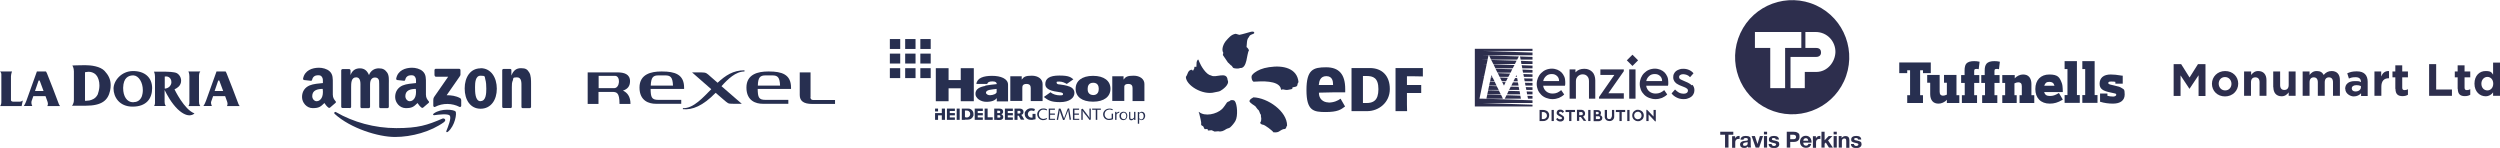 <?xml version="1.0" encoding="UTF-8"?>
<svg id="Layer_2" data-name="Layer 2" xmlns="http://www.w3.org/2000/svg" version="1.1" viewBox="0 0 1664.6 98.5">
  <defs>
    <style>
      .cls-1 {
        fill: #2d2e4d;
      }

      .cls-1, .cls-2, .cls-3 {
        stroke-width: 0px;
      }

      .cls-2 {
        fill: #272f50;
      }

      .cls-3 {
        fill: #272e4f;
      }
    </style>
  </defs>
  <g>
    <path class="cls-2" d="M295.8,81.2c-8.9,6.5-21.7,10-32.8,10s-29.5-5.7-40.1-15.3c-.8-.7,0-1.8.9-1.2,11.4,6.6,25.5,10.6,40.1,10.6s20.6-2,30.6-6.3c1.5-.6,2.8,1,1.3,2.1"/>
    <path class="cls-2" d="M299.5,77c-1.1-1.5-7.5-.7-10.4-.3-.9.1-1-.7-.2-1.2,5.1-3.6,13.4-2.5,14.4-1.3,1,1.2-.3,9.5-5,13.5-.7.6-1.4.3-1.1-.5,1.1-2.7,3.5-8.7,2.3-10.1"/>
    <path class="cls-2" d="M289.3,50.2v-3.5c0-.5.4-.9.9-.9h15.5c.5,0,.9.4.9.9v3c0,.5-.4,1.1-1.2,2.2l-8,11.5c3,0,6.1.4,8.9,1.9.6.3.8.9.8,1.4v3.7c0,.5-.6,1.1-1.1.8-4.8-2.5-11.1-2.8-16.4,0-.5.3-1.1-.3-1.1-.8v-3.5c0-.6,0-1.5.6-2.4l9.3-13.4h-8.1c-.5,0-.9-.4-.9-.9"/>
    <path class="cls-2" d="M232.7,71.9h-4.7c-.4,0-.8-.4-.8-.8v-24.2c0-.5.4-.9.9-.9h4.4c.5,0,.8.4.9.8v3.2h0c1.1-3.1,3.3-4.5,6.2-4.5s4.8,1.4,6.1,4.5c1.1-3.1,3.8-4.5,6.5-4.5s4.1.8,5.5,2.7c1.5,2,1.2,5,1.2,7.6v15.3c0,.5-.4.9-.9.9h-4.7c-.5,0-.8-.4-.8-.9v-12.9c0-1,0-3.6-.1-4.5-.4-1.6-1.4-2.1-2.8-2.1s-2.3.8-2.8,2c-.5,1.2-.4,3.3-.4,4.6v12.9c0,.5-.4.9-.9.9h-4.7c-.5,0-.8-.4-.8-.9v-12.9c0-2.7.4-6.7-2.9-6.7s-3.3,3.9-3.3,6.7v12.9c0,.5-.4.9-.9.9"/>
    <path class="cls-2" d="M320,67.4c-3.7,0-3.7-6.3-3.7-9.3s.2-7.7,3.7-7.7,2.6.7,3.1,2.3c.6,1.9.7,4.4.7,6.4,0,3.1-.2,8.2-3.8,8.2M320,45.5c-6.8,0-10.6,5.9-10.6,13.4s3.7,13.5,10.6,13.5,10.8-5.9,10.8-13.3-3.8-13.7-10.8-13.7"/>
    <path class="cls-2" d="M339.9,71.9h-4.7c-.5,0-.8-.4-.8-.9v-24.3c0-.4.4-.8.9-.8h4.4c.4,0,.8.3.8.7v3.7h0c1.3-3.3,3.2-4.9,6.4-4.9s4.2.8,5.5,2.9c1.2,1.9,1.2,5.2,1.2,7.6v15.3c0,.4-.4.8-.9.8h-4.7c-.4,0-.8-.3-.8-.8v-13.2c0-2.7.3-6.5-3-6.5s-2.2.8-2.7,1.9c-.7,1.5-.7,3-.7,4.6v13.1c0,.5-.4.9-.9.9"/>
    <path class="cls-2" d="M277,60.3c0,1.8,0,3.4-.9,5-.8,1.3-1.9,2.1-3.3,2.1s-2.9-1.4-2.9-3.4c0-4,3.6-4.8,7-4.8v1ZM285.4,67.4c-.9-1.2-1.8-2.2-1.8-4.4v-7.4c0-3.1.2-6-2.1-8.1-1.8-1.7-4.8-2.4-7.1-2.4-4.5,0-9.5,1.7-10.6,7.2-.1.6.3.9.7,1l4.6.5c.4,0,.7-.4.8-.9.4-1.9,2-2.8,3.8-2.8s2.1.4,2.7,1.2c.7,1,.6,2.3.6,3.4v.6c-2.7.3-6.3.5-8.9,1.6-3,1.3-5,3.9-5,7.7s3.1,7.4,7.1,7.4,5.2-.8,7.8-3.4c.9,1.2,1.1,1.8,2.7,3.1.4.2.8.2,1.1-.1h0c.9-.8,2.7-2.3,3.6-3.1.4-.3.3-.8,0-1.3"/>
    <path class="cls-2" d="M215,60.3c0,1.8,0,3.4-.9,5-.8,1.3-1.9,2.1-3.3,2.1s-2.9-1.4-2.9-3.4c0-4,3.6-4.8,7-4.8v1ZM223.4,67.4c-.9-1.2-1.8-2.2-1.8-4.4v-7.4c0-3.1.2-6-2.1-8.1-1.8-1.7-4.8-2.4-7.1-2.4-4.5,0-9.5,1.7-10.6,7.2-.1.6.3.9.7,1l4.6.5c.4,0,.7-.4.8-.9.4-1.9,2-2.8,3.8-2.8s2.1.4,2.7,1.2c.7,1,.6,2.3.6,3.4v.6c-2.7.3-6.3.5-8.9,1.6-3,1.3-5,3.9-5,7.7s3.1,7.4,7.1,7.4,5.2-.8,7.8-3.4c.9,1.2,1.1,1.8,2.7,3.1.4.2.8.2,1.1-.1h0c.9-.8,2.7-2.3,3.6-3.1.4-.3.3-.8,0-1.3"/>
  </g>
  <path class="cls-3" d="M0,47.5s.9.8.9,1.9v18.7c0,1.6-.8,2.5-.8,2.5h14.3s.8-3.7.8-3.7c0,0-1,.8-2,.8h-4.4c-1.3,0-1.5-.9-1.5-.9,0,0,0-7.5,0-12.3s0-3.2,0-3.7c.1-1.8.7-3.2.7-3.2H0ZM25.8,53.6h.6s1.3,3.5,2.6,7h-5.7l2.4-7ZM24.6,47.5s-6,16.8-7,19.5c-1,2.7-1.8,3.6-1.8,3.6h5.7s-.6-1.1-.6-2.3c0-.3,0-.6.1-.9l1.2-3.4h8.1c.6,1.6,1.1,3,1.3,3.6.2.6.3,1.1.3,1.5,0,1-.4,1.5-.4,1.5h8.5s-.7-.8-1-1.8c-.3-1-7.2-18.9-7.7-19.9-.5-1.1-.7-1.3-.7-1.3h-5.9ZM109.6,51c2.7-.6,4.5,1.3,4.5,3.5,0,.3,0,.5,0,.8-.7,3.4-4,3.7-4.4,3.7v-8ZM103.2,50.8v17.8c0,1.1-.6,2-.6,2h7.9s-.9-.7-.9-2.8v-7.9c1.5,3.1,4.5,8.7,8.7,12.8,7.5,7.1,11.2,2.8,11.2,2.8-6.8-2.4-13.3-16-13.3-16,2.3-1.1,3.8-2.4,4.3-4.7,0-.4.1-.8.1-1.1,0-2.3-1.4-4.3-3.1-5.1-1.6-.7-6-.9-7.8-.9h-7.2s.7,1.2.7,3.3M125.4,47.5s.7,1.2.7,3.3v17.8c0,1.1-.6,2-.6,2h7.9s-.9-.7-.9-2.8v-17.4c0-2.1.9-2.8.9-2.8h-8ZM145.4,53.6h.6s1.3,3.5,2.6,7h-5.7l2.4-7ZM144.2,47.5s-6,16.8-7,19.5c-1,2.7-1.8,3.6-1.8,3.6h5.7s-.6-1.1-.6-2.2c0-.3,0-.7.2-1l1.2-3.4h8c.6,1.6,1.1,3,1.3,3.6.2.6.3,1.1.3,1.5,0,1-.4,1.5-.4,1.5h8.5s-.7-.8-1-1.8c-.3-1-7.2-18.9-7.7-19.9-.4-1.1-.7-1.3-.7-1.3h-5.9ZM88.7,68.1c-4.3,0-6.7-4.1-6.7-9.4,0-.1,0-.2,0-.4.2-6.5,3.5-8,6.4-8.1h.2c0,0,.2,0,.3,0,3.5.2,6.2,4.7,6.2,9.8,0,1.7-.3,3-.6,4-.6,1.6-1.5,2.6-2.5,3.2-1.1.7-2.3.8-3,.8h0M75.6,59c0,5.4,3.7,12,12.7,12s13-5.2,13-12.3-4.9-11.4-12.7-11.4-13,6.5-13,11.7M56.6,67.1v-19c.2,0,.4,0,.6-.1.6-.1,1.1-.2,1.6-.2h.2c2.6,0,4.7,1.4,5.6,2.9.8,1.3,1.6,3.3,1.6,6.1,0,1.5-.2,3.3-.9,5.3,0,.1,0,.2-.1.4-.1.4-.3.7-.5,1-1.3,2.2-3.4,3-5.2,3.4-.8.1-1.5.2-2,.2s-.9,0-.9,0M48.2,43.7s1,1.4,1,3.8v19c0,2.8-1.3,3.9-1.3,3.9,0,0,7.8,0,9,0,11.1,0,15-3.7,16.4-10,.3-1.4.4-2.6.4-3.7,0-4.1-1.7-6.9-4-9.4-2.9-3.2-9.2-3.9-13-3.9s-8.4.2-8.4.2"/>
  <g>
    <rect class="cls-2" x="602.7" y="26" width="6.9" height="6.6"/>
    <rect class="cls-2" x="602.7" y="45.4" width="6.9" height="6.6"/>
    <g>
      <path class="cls-2" d="M716.2,59.1c0-5.2,4.2-8.6,11.6-8.6s11.6,3.4,11.6,8.6-4.2,8.6-11.6,8.6-11.6-3.3-11.6-8.6M727.9,63.3c3,0,3.7-2.3,3.7-4.1s-.6-4.1-3.7-4.1-3.7,2.3-3.7,4.1c-.1,1.7.6,4,3.7,4.1"/>
      <path class="cls-2" d="M683.5,55.9c2.1,0,2.8,1.1,2.8,2.7v8.7h7.9v-11.4c0-3.2-2.9-5.5-7.2-5.5s-5.3.8-6.7,2.6v-2.2h-7.6v16.4h8v-8.7c-.1-1.6.7-2.6,2.7-2.6"/>
      <path class="cls-2" d="M751.3,55.9c2.1,0,2.8,1.1,2.8,2.7v8.7h7.9v-11.4c0-3.2-2.9-5.5-7.2-5.5s-5.3.8-6.7,2.6v-2.2h-7.5v16.4h8v-8.7c-.2-1.6.5-2.6,2.6-2.6"/>
      <path class="cls-2" d="M705.5,56.2c1.6.2,4.4.6,6.8,1.5,2,.8,3.1,2.3,3.1,4.2,0,3.2-3.2,6.1-9.6,6.1s-8-1.4-10.8-3.4l4.5-3.2c1.4,1.4,4.1,2.1,6.2,2.1s2.1-.3,2.1-1-1.3-1-2.1-1.1c-5.2-.7-9.7-1.7-9.7-5.4s2.8-5.7,9.3-5.7,7.6,1.1,9.4,2.5l-4.4,3.1c-1.3-.8-3-1.6-5.1-1.6s-1.7.3-1.6.9c0,.8,1.2,1,1.8,1"/>
    </g>
    <polygon class="cls-2" points="623.1 45.4 631.6 45.4 631.6 53.3 639.7 53.3 639.7 45.4 648.4 45.4 648.4 67.4 639.7 67.4 639.7 58.8 631.6 58.8 631.6 67.4 623.1 67.4 623.1 45.4"/>
    <path class="cls-2" d="M656,57c1.5-.3,5.7-.8,7.7-1-.1-1.1-.7-1.8-2.9-1.8s-3.1.5-3.5,1.7h-7.2c.5-4.1,4.9-5.4,10.5-5.4s10.6,1.8,10.6,5.9v11.1h-7.5v-2.2c-1.1,1.5-3.2,2.5-7,2.5s-7.2-2.5-7.2-5.2c-.1-3.3,2.7-4.7,6.6-5.4M663.6,59.2c-1.5.2-3.2.3-4.5.6-1.5.3-2.6.9-2.6,1.9s1.4,1.7,2.6,1.7c2.1,0,4.5-1,4.5-2.1v-2.1Z"/>
    <rect class="cls-2" x="612.8" y="26" width="6.9" height="6.6"/>
    <rect class="cls-2" x="612.8" y="35.7" width="6.9" height="6.6"/>
    <rect class="cls-2" x="612.8" y="45.4" width="6.9" height="6.6"/>
    <rect class="cls-2" x="602.7" y="35.7" width="6.9" height="6.6"/>
    <rect class="cls-2" x="592.5" y="26" width="6.9" height="6.6"/>
    <rect class="cls-2" x="592.5" y="35.7" width="6.9" height="6.6"/>
    <rect class="cls-2" x="592.5" y="45.4" width="6.9" height="6.6"/>
    <path class="cls-2" d="M697.2,72.9c-.2,0-.3-.2-.5-.3-.8-.4-1.7-.4-2-.4-1.8,0-2.7.9-3.2,1.5-.6.7-.9,1.6-.9,2.4s.4,2.1,1.3,2.9c1,.9,2.1,1,2.6,1,1.3,0,2.2-.5,2.7-.8l-.3-.6c-.7.3-1.4.6-2.2.6-1.3,0-2.1-.8-2.4-1.2-.6-.8-.6-1.7-.6-1.9s.1-1.7,1.1-2.4c.8-.7,1.6-.7,2-.7.8,0,1.3.2,1.6.3.2,0,.3.2.5.3l.3-.7Z"/>
    <polygon class="cls-2" points="698.3 72.3 698.3 79.8 702.5 79.8 702.5 79.1 699.2 79.1 699.2 76.4 702.4 76.4 702.4 75.6 699.2 75.6 699.2 73.1 702.4 73.1 702.4 72.3 698.3 72.3"/>
    <path class="cls-2" d="M705,72.3l-1.4,7.4.9.2c.1-.8.2-1.5.4-2.2.1-.7.3-1.4.4-2.1.1-.8.2-1.6.3-2.2.1.4.2.8.3,1.1.1.2.2.5.2.7.3.7.5,1.3.7,1.9.4,1,.7,1.9,1,2.8h.9c.5-1.3,1-2.5,1.5-3.8.1-.3.2-.5.3-.8.1-.3.2-.6.4-.9.1-.4.3-.8.4-1.2,0,.8.1,1.3.3,2.7.2,1.3.4,2.6.6,3.9l.9-.2-1.2-7.4h-.9c-.3.7-.6,1.4-.8,2-.2.5-.4,1.1-.6,1.7-.2.5-.4,1-.6,1.6-.2.5-.3.9-.5,1.4-.1-.3-.2-.6-.3-.9-.1-.4-.3-.9-.5-1.3l-.5-1.6c-.3-1-.7-1.9-1.1-2.8h-1.1Z"/>
    <polygon class="cls-2" points="714.4 72.3 714.4 79.8 718.6 79.8 718.6 79.1 715.4 79.1 715.4 76.4 718.4 76.4 718.4 75.6 715.4 75.6 715.4 73.1 718.5 73.1 718.5 72.3 714.4 72.3"/>
    <path class="cls-2" d="M720,72.6v7.2h.9v-5.3c0-.3,0-.6-.1-.9.3.5.3.6.9,1.4.5.7,1,1.4,1.6,2,.7,1,1.5,1.9,2.2,2.9l.8-.3v-7.3h-.9v4.8c0,.7,0,.9.1,1.6-.1-.2-.2-.5-.4-.7-.2-.3-.4-.7-.7-1-.5-.7-1-1.4-1.5-2-.7-.9-1.3-1.7-2-2.6l-.9.3Z"/>
    <polygon class="cls-2" points="727.2 72.3 727.2 73.1 729.6 73.1 729.6 79.8 730.6 79.8 730.6 73.1 733 73.1 733 72.3 727.2 72.3"/>
    <g>
      <path class="cls-2" d="M741,72.8c-.4-.2-1.1-.5-2.2-.5s-2.2.3-3.1,1.1c-1.1,1-1.2,2.2-1.2,2.7s.1,2.2,1.7,3.2c.9.6,1.9.6,2.3.6.9,0,1.7-.2,2-.3.2,0,.4-.2.6-.3v-3.6h-.9v3.1c-.3,0-.8.3-1.6.3s-1.1,0-1.3-.2c-.5-.2-.8-.4-.9-.6-.9-.8-.9-1.8-.9-2.2,0-1.3.7-2.4,1.9-2.9.6-.2,1.1-.3,1.3-.3.8,0,1.2.2,1.9.5l.4-.6Z"/>
      <path class="cls-2" d="M742.5,74.5v5.3h.9v-3.5c.1-.2.3-.6.8-.9.4-.3.7-.3.9-.2l.3-.8c-.2,0-.3,0-.4,0-.5,0-.9.3-1.2.6-.2.2-.3.4-.4.6v-1.1h-.9Z"/>
      <path class="cls-2" d="M746.4,77.2c0-1.2.5-1.7.9-1.9.4-.3.7-.3.9-.3.4,0,.7,0,.8.2.6.4.9,1.2.9,1.8v.6c-.1,1-.7,1.5-1.1,1.7-.3,0-.5,0-.6,0-.2,0-.6,0-1-.3-.4-.3-.8-.9-.8-1.8M745.4,77.2c0,1.2.5,1.8.8,2.1.6.6,1.4.7,1.7.7s1.3,0,2-.9c.6-.8.7-1.7.7-2,0-.5-.1-1.9-1.5-2.5-.5-.2-.9-.2-1.1-.2-.6,0-1.1.2-1.3.4-1.3.6-1.3,1.9-1.3,2.4"/>
      <path class="cls-2" d="M751.8,74.5v4c0,.5,0,.6.1.8.2.5.8.8,1.4.8s1.3-.5,1.5-.7c.1,0,.3-.3.4-.4v.9h.8v-5.4h-.9v3.8c-.5.5-.8.8-1.1.9-.2,0-.4,0-.5,0-.2,0-.4,0-.5,0-.4-.2-.4-.6-.4-1v-3.7h-.8Z"/>
      <path class="cls-2" d="M758.4,76c.3-.4.5-.7,1-.9.2,0,.5,0,.5,0,.3,0,.6,0,.7.2.1,0,.3,0,.4.4.5.6.5,1.4.5,1.6,0,.8-.3,1.4-.5,1.6-.4.6-.9.6-1.2.6-.5,0-.8-.2-1.1-.6-.1,0-.2-.2-.2-.3v-2.4ZM757.6,74.5v7.9h.9v-3.1c.2.2.7.7,1.5.7,1.2,0,2-.8,2.3-1.8.2-.5.2-.9.2-1.1,0-1.1-.5-1.7-.7-2-.4-.4-1-.7-1.5-.7-.8,0-1.2.4-1.4.6-.1,0-.2.3-.3.4v-.8h-1Z"/>
      <path class="cls-2" d="M677.5,75.5v-1.7h.9c.2,0,.3,0,.5,0,.6.2.6.7.6.9,0,.3-.1.5-.2.6-.3.3-.5.3-.9.3h-.9ZM682.1,79.8l-1.4-2.4c-.2-.3-.4-.7-.8-.9q-.1,0-.2,0c.1,0,.2,0,.3,0,.2,0,.4-.2.5-.2.2,0,.4-.3.6-.5.3-.4.4-.9.4-1.3,0-.6-.2-1-.3-1.2-.6-.9-1.7-1-2.7-1h-3v7.5h2v-2.8h.3c.2,0,.3,0,.4,0,.2,0,.3.3.5.7l1,2h2.4Z"/>
      <path class="cls-2" d="M687.5,78.2v-2.4h2v3.6c-.4,0-.7.2-1,.2s-.5,0-1,.2c-.3,0-.6,0-1,0-1,0-2-.2-2.8-.9-.5-.4-1.4-1.3-1.4-2.9s.1-1.4.8-2.3c.1-.2.5-.6,1.1-1,.5-.3,1.2-.6,2.4-.6s2,.3,2.5.5l-.5,1.4c-.2,0-.3,0-.5-.2-.4,0-.8-.2-1.2-.2s-.6,0-1.1.2c-1.3.6-1.4,1.8-1.4,2.2s0,.5.2.9c.4,1,1.3,1.3,1.9,1.4h.2c.3,0,.6,0,.8,0"/>
    </g>
    <polygon class="cls-2" points="674.4 75.3 671 75.3 671 73.9 674.4 73.9 674.4 72.3 669.1 72.3 669.1 79.8 674.4 79.8 674.4 78.2 671 78.2 671 76.8 674.4 76.8 674.4 75.3"/>
    <polygon class="cls-2" points="654.4 75.3 651 75.3 651 73.9 654.4 73.9 654.4 72.3 649 72.3 649 79.8 654.4 79.8 654.4 78.2 651 78.2 651 76.8 654.4 76.8 654.4 75.3"/>
    <polygon class="cls-2" points="657.6 72.3 655.6 72.3 655.6 79.8 661 79.8 661 78.1 657.6 78.1 657.6 72.3"/>
    <g>
      <path class="cls-2" d="M643.4,78.3c.7,0,1.4-.2,2-.8.2-.3.6-.7.6-1.6s-.2-1.1-.4-1.3c-.5-.8-1.3-1-2.2-1h-.9v4.5h.9ZM642.4,79.8h-2v-7.5h4.2c.4,0,1.3,0,2.2.7.5.4,1.4,1.3,1.4,2.9s0,.8-.2,1.4c-.4,1.1-1.3,1.9-2.4,2.2-.4,0-.8.2-1.7.2h-1.4Z"/>
      <path class="cls-2" d="M664,75.3h1c.5,0,.7,0,.9-.3.1,0,.1-.2.1-.5s0-.4-.2-.5c-.2-.3-.6-.3-.9-.3h-.9v1.6ZM665,78.3c.3,0,.4,0,.6,0,.2,0,.5-.2.5-.7s0-.3-.1-.5c-.2-.4-.6-.4-1-.4h-.9v1.6h.9ZM664,79.8h-2v-7.5h3.2c1.1,0,1.7.2,2.1.5.3.2.6.7.6,1.5v.4c0,.2-.2.8-.7,1.1-.2,0-.3.2-.5.3.2,0,.6.2.9.6.3.3.4.8.4,1.2,0,1.1-.6,1.5-1,1.7-.5.3-1,.3-2.1.3h-.9Z"/>
    </g>
    <polygon class="cls-2" points="635.8 75.3 632.4 75.3 632.4 73.9 635.8 73.9 635.8 72.3 630.5 72.3 630.5 79.8 635.8 79.8 635.8 78.2 632.4 78.2 632.4 76.8 635.8 76.8 635.8 75.3"/>
    <rect class="cls-2" x="637" y="72.3" width="2" height="7.5"/>
    <rect class="cls-2" x="622.6" y="72.3" width="2" height="1.9"/>
    <polygon class="cls-2" points="629.2 72.3 627.1 72.3 627.1 75.3 622.6 75.3 622.6 79.8 624.6 79.8 624.6 76.8 627.1 76.8 627.1 79.8 629.2 79.8 629.2 72.3"/>
  </g>
  <g>
    <path class="cls-1" d="M1177.3,72.6c19.1,8.8,41.7.5,50.5-18.5,8.8-19.1.5-41.7-18.5-50.5-19.1-8.8-41.7-.5-50.5,18.5-8.8,19.1-.5,41.7,18.5,50.5M1201.7,47.9v10.8h-9.5v-20.8h17.1c2,0,3.3-1.2,3.2-3,0-2.7-2.1-3-3.6-3h-6.8v-10.6h6.8c7.8,0,13.3,6.3,13.2,13.4-.2,6.6-5.3,13.2-12.8,13.2h-7.6ZM1178.7,31.9h-10.2v-10.6h30.9v10.6h-10.8v26.8h-9.9v-26.8Z"/>
    <polygon class="cls-1" points="1154.1 87.7 1145.4 87.7 1145.4 89.7 1148.6 89.7 1148.6 98.3 1150.9 98.3 1150.9 89.7 1154.1 89.7 1154.1 87.7"/>
    <g>
      <path class="cls-1" d="M1158.3,90.5c-.2,0-.4,0-.5,0-1.1,0-1.9.5-2.5,1.6v-1.4h-2v7.7h2.1v-3.2c0-.9,0-1.3.3-1.7.3-.6,1-1,1.8-1s.4,0,.8,0v-1.9Z"/>
      <path class="cls-1" d="M1166,98.3c-.2-.5-.3-1-.3-2.1v-3.1c0-1.1-.1-1.5-.6-1.9-.6-.5-1.5-.7-2.7-.7-2.2,0-3.4.9-3.5,2.5h2c.1-.8.5-1.1,1.5-1.1s1.4.3,1.4,1-.2.7-1.9.9c-1.1.1-1.5.2-1.9.4-.9.4-1.4,1-1.4,2,0,1.4,1,2.3,2.6,2.3s1.9-.3,2.6-1c0,.3,0,.4.1.7h2.1ZM1163.7,95.4c0,1-.7,1.7-1.9,1.7s-1.2-.4-1.2-1,.4-1,1.5-1.2c1-.1,1.1-.2,1.5-.4v.9Z"/>
    </g>
    <polygon class="cls-1" points="1173.9 90.6 1171.8 90.6 1170.2 95.9 1168.5 90.6 1166.3 90.6 1169 98.3 1171.3 98.3 1173.9 90.6"/>
    <path class="cls-1" d="M1176.6,87.7h-2.1v1.8h2.1v-1.8ZM1176.6,90.6h-2.1v7.7h2.1v-7.7Z"/>
    <g>
      <path class="cls-1" d="M1184.5,92.9c-.1-1.6-1.2-2.4-3.3-2.4s-3.4.8-3.4,2.3.3,1.3.9,1.7c.5.3.8.4,2.2.7,1.4.3,1.7.5,1.7,1s-.6,1-1.4,1-1.5-.4-1.6-1.3h-2c.1,1.8,1.3,2.7,3.6,2.7s3.5-1,3.5-2.6-.8-1.9-3-2.4c-1.7-.3-1.9-.4-1.9-1s.4-.7,1.2-.7,1.3.3,1.4,1h2Z"/>
      <path class="cls-1" d="M1189.7,87.7v10.6h2.3v-3.8h2.4c2.4,0,3.8-1.2,3.8-3.4s-.5-2.2-1.4-2.8c-.7-.4-1.4-.6-2.8-.6h-4.2ZM1192,89.7h1.9c1.3,0,2,.5,2,1.5s-.6,1.5-1.8,1.5h-2.1v-3Z"/>
      <path class="cls-1" d="M1204.1,95.9c-.3.8-.8,1.1-1.6,1.1-1.1,0-1.8-.7-1.8-2h5.5v-.3c0-2.6-1.5-4.3-3.8-4.3s-3.9,1.7-3.9,4,1.6,4,3.9,4,3.2-1,3.6-2.6h-2ZM1200.7,93.7c.1-1.1.8-1.7,1.7-1.7s1.5.6,1.6,1.7h-3.4Z"/>
      <path class="cls-1" d="M1212.1,90.5c-.2,0-.4,0-.5,0-1.1,0-1.9.5-2.5,1.6v-1.4h-2v7.7h2.1v-3.2c0-.9,0-1.3.3-1.7.3-.6,1-1,1.8-1s.4,0,.8,0v-1.9Z"/>
    </g>
    <polygon class="cls-1" points="1220.1 90.6 1217.6 90.6 1214.9 93.4 1214.9 87.7 1212.8 87.7 1212.8 98.3 1214.9 98.3 1214.9 95.7 1215.7 94.9 1217.8 98.3 1220.4 98.3 1217.2 93.5 1220.1 90.6"/>
    <path class="cls-1" d="M1223,87.7h-2.1v1.8h2.1v-1.8ZM1223,90.6h-2.1v7.7h2.1v-7.7Z"/>
    <g>
      <path class="cls-1" d="M1226.3,90.6h-2v7.7h2.1v-4c0-.7,0-1,.2-1.3.3-.5.8-.8,1.4-.8,1,0,1.3.4,1.3,1.8v4.4h2.1v-4.8c0-1-.1-1.5-.4-2-.4-.7-1.2-1-2.2-1s-1.9.4-2.6,1.3v-1.1Z"/>
      <path class="cls-1" d="M1239.3,92.9c-.1-1.6-1.2-2.4-3.3-2.4s-3.4.8-3.4,2.3.3,1.3.9,1.7c.5.3.8.4,2.2.7,1.4.3,1.7.5,1.7,1s-.6,1-1.4,1-1.5-.4-1.6-1.3h-2c.1,1.8,1.3,2.7,3.6,2.7s3.5-1,3.5-2.6-.8-1.9-3-2.4c-1.7-.3-1.9-.4-1.9-1s.4-.7,1.2-.7,1.3.3,1.4,1h2Z"/>
    </g>
  </g>
  <g>
    <polygon class="cls-1" points="1042.4 73.2 1042.4 74.6 1044.8 74.6 1044.8 80.6 1046.3 80.6 1046.3 74.6 1048.7 74.6 1048.7 73.2 1042.4 73.2"/>
    <g>
      <path class="cls-1" d="M1058,65.7h4.2v-12.2c0-1.1-.2-2.2-.5-3.1-.3-1-.8-1.8-1.4-2.4-.6-.7-1.4-1.2-2.3-1.6-.9-.4-1.9-.6-3.1-.6s-2.4.2-3.4.6c-1,.4-1.8,1-2.5,1.8v-2h-3.9v19.5h4.2v-11.6c0-1.4.4-2.4,1.3-3.3.8-.8,1.9-1.3,3.2-1.3s2.3.4,3.1,1.3,1.1,1.9,1.1,3.3v11.6Z"/>
      <path class="cls-1" d="M1053.6,76.4c-.2.2-.5.3-.8.3h-1.3v-2.1h1.3c.4,0,.6,0,.8.3.2.2.3.4.3.8s0,.6-.3.8M1055.1,76.9c.2-.4.3-.8.3-1.3s0-.7-.2-1c-.1-.3-.3-.5-.5-.8-.2-.2-.5-.4-.8-.5-.3-.1-.7-.2-1.1-.2h-2.8v7.4h1.5v-2.6h1.1l1.9,2.6h1.7l-2.1-2.9c.4-.2.7-.5,1-.8"/>
      <path class="cls-1" d="M1029.8,77.9c-.1.3-.3.5-.5.7-.2.2-.5.4-.8.5-.3.1-.6.2-1,.2h-.9v-4.7h.9c.4,0,.7,0,1,.2.3.1.6.3.8.5.2.2.4.4.5.7.1.3.2.6.2,1s0,.7-.2,1M1030.4,74.2c-.4-.3-.8-.6-1.3-.7-.5-.2-1-.3-1.6-.3h-2.4v7.4h2.4c.6,0,1.1,0,1.6-.3.5-.2.9-.4,1.3-.8.4-.3.6-.7.8-1.2.2-.5.3-1,.3-1.5s0-1.1-.3-1.5c-.2-.5-.5-.8-.8-1.2"/>
    </g>
    <polygon class="cls-1" points="1081.2 62.1 1070.9 62.1 1081.2 47.4 1081.2 46.2 1065.6 46.2 1065.6 49.9 1074.9 49.9 1064.7 64.6 1064.7 65.7 1081.2 65.7 1081.2 62.1"/>
    <rect class="cls-1" x="1033.1" y="73.2" width="1.5" height="7.4"/>
    <g>
      <path class="cls-1" d="M1027.5,54.1c.3-1.5,1-2.6,2-3.5,1-.9,2.2-1.3,3.7-1.3s2.5.4,3.4,1.2c1,.8,1.5,2,1.5,3.5h-10.6ZM1039.8,48.3c-.8-.8-1.7-1.4-2.9-1.9-1.1-.4-2.3-.7-3.6-.7s-2.8.3-4,.8c-1.2.5-2.3,1.3-3.2,2.2-.9.9-1.6,2-2.1,3.2-.5,1.2-.8,2.6-.8,4s.3,2.8.8,4c.5,1.2,1.3,2.3,2.2,3.2.9.9,2,1.6,3.3,2.1s2.7.8,4.2.8,3-.3,4.3-.8c1.3-.6,2.5-1.3,3.5-2.3l-2-2.9c-.8.7-1.7,1.3-2.6,1.7-.9.4-2,.6-3.1.6-1.7,0-3.1-.5-4.2-1.4-1.1-.9-1.9-2.2-2.1-3.8h14.5c0-.3.2-.6.2-1.1,0-.5,0-1,0-1.5,0-1.3-.2-2.5-.7-3.6-.5-1.1-1.1-2-1.9-2.8"/>
      <path class="cls-1" d="M1039.7,76.4l-.8-.4c-.3-.1-.5-.2-.6-.4-.1-.1-.2-.3-.2-.5s0-.4.3-.5c.2-.1.4-.2.6-.2s.6,0,.8.2c.2.1.4.4.6.6l1-.8c-.2-.4-.5-.7-.9-1-.4-.3-.9-.4-1.5-.4s-.7,0-1,.1c-.3,0-.6.2-.8.4-.2.2-.4.4-.5.7-.1.3-.2.5-.2.9s0,.5.1.7c0,.2.2.4.4.6.2.2.3.3.6.5.2.1.5.3.7.4l.8.4c.3.1.5.3.7.4.2.1.2.3.2.5s0,.5-.3.6c-.2.1-.4.2-.8.2s-.4,0-.6,0c-.2,0-.3-.1-.5-.2-.1-.1-.3-.2-.4-.3-.1-.1-.2-.3-.3-.4l-1,.8c.3.5.7.9,1.2,1.2.5.3,1.1.4,1.7.4s.7,0,1-.2c.3-.1.6-.2.8-.4.2-.2.4-.4.5-.7.1-.3.2-.6.2-.9,0-.5-.2-1-.5-1.3-.3-.3-.8-.6-1.4-.9"/>
      <path class="cls-1" d="M1092.8,77.9c-.1.3-.3.6-.5.8-.2.2-.5.4-.8.5-.3.1-.6.2-.9.2s-.7,0-1-.2c-.3-.1-.5-.3-.8-.5-.2-.2-.4-.5-.5-.8-.1-.3-.2-.6-.2-1s0-.7.2-1c.1-.3.3-.6.5-.8.2-.2.5-.4.8-.5.3-.1.6-.2,1-.2s.7,0,.9.2c.3.1.5.3.8.5.2.2.4.5.5.8.1.3.2.6.2,1s0,.7-.2,1M1093.4,74.2c-.4-.3-.8-.6-1.3-.8-.5-.2-1-.3-1.5-.3s-1.1,0-1.5.3c-.5.2-.9.5-1.2.8-.4.3-.6.7-.8,1.2-.2.5-.3,1-.3,1.5s.1,1.1.3,1.5c.2.5.5.9.8,1.2.4.3.8.6,1.2.8.5.2,1,.3,1.5.3s1.1,0,1.5-.3c.5-.2.9-.5,1.3-.8.4-.3.6-.7.8-1.2.2-.5.3-1,.3-1.5s-.1-1.1-.3-1.5c-.2-.5-.5-.9-.8-1.2"/>
    </g>
    <polygon class="cls-1" points="1101 77.6 1096.7 73.1 1096.2 73.1 1096.2 80.6 1097.7 80.6 1097.7 76.2 1102 80.8 1102.5 80.8 1102.5 73.2 1101 73.2 1101 77.6"/>
    <rect class="cls-1" x="1083.5" y="73.2" width="1.5" height="7.4"/>
    <path class="cls-1" d="M1126.4,56.8c-.9-.9-2.2-1.7-4-2.4l-1.8-.8c-.9-.4-1.6-.7-2-1-.4-.3-.6-.7-.6-1.3s.3-1.1.8-1.4c.5-.3,1.1-.5,1.9-.5s1.7.2,2.5.5c.8.3,1.5.8,2.1,1.5l2.3-2.6c-.8-1-1.8-1.7-2.9-2.2-1.1-.5-2.4-.8-3.8-.8s-1.9.1-2.7.4c-.8.3-1.6.6-2.2,1.1-.6.5-1.1,1.1-1.4,1.8-.4.7-.5,1.5-.5,2.4s.1,1.4.4,1.9c.2.6.6,1.1,1,1.5.4.5,1,.9,1.6,1.2.6.4,1.3.7,2.1,1l2,.8c.8.3,1.4.6,1.9,1,.5.3.8.8.8,1.4s-.3,1.3-.9,1.6c-.6.4-1.3.5-2.2.5s-2.1-.3-3-.8c-.9-.5-1.7-1.2-2.5-2l-2.3,2.6c.8,1.1,1.9,2,3.3,2.7,1.3.7,2.9,1.1,4.6,1.1s1.9-.1,2.8-.4c.9-.3,1.6-.6,2.3-1.1.7-.5,1.2-1.1,1.6-1.9.4-.7.6-1.6.6-2.6,0-1.4-.5-2.6-1.3-3.5"/>
    <rect class="cls-1" x="1057.5" y="73.2" width="1.5" height="7.4"/>
    <rect class="cls-1" x="1084.8" y="46.2" width="4.2" height="19.5"/>
    <g>
      <path class="cls-1" d="M1096.1,54.1c.3-1.5,1-2.6,2-3.5,1-.9,2.2-1.3,3.7-1.3s2.5.4,3.4,1.2c1,.8,1.5,2,1.5,3.5h-10.6ZM1108.4,48.3c-.8-.8-1.7-1.4-2.9-1.9-1.1-.4-2.3-.7-3.6-.7s-2.8.3-4,.8c-1.2.5-2.3,1.3-3.2,2.2-.9.9-1.6,2-2.1,3.2-.5,1.2-.8,2.6-.8,4s.3,2.8.8,4c.5,1.2,1.3,2.3,2.2,3.2.9.9,2,1.6,3.3,2.1s2.7.8,4.2.8,3-.3,4.3-.8c1.3-.6,2.5-1.3,3.5-2.3l-2-2.9c-.8.7-1.7,1.3-2.6,1.7-.9.4-2,.6-3.1.6-1.7,0-3.1-.5-4.2-1.4-1.1-.9-1.9-2.2-2.1-3.8h14.5c0-.3.2-.6.2-1.1,0-.5,0-1,0-1.5,0-1.3-.2-2.5-.7-3.6-.5-1.1-1.1-2-1.9-2.8"/>
      <path class="cls-1" d="M1073,77.7c0,.3,0,.5-.1.7,0,.2-.2.4-.3.5-.1.1-.3.2-.5.3-.2,0-.4.1-.6.1s-.4,0-.6-.1c-.2,0-.4-.2-.5-.3-.1-.1-.3-.3-.3-.5,0-.2-.1-.5-.1-.7v-4.5h-1.5v4.3c0,.5,0,.9.2,1.3.2.4.4.7.7,1,.3.3.6.5,1,.6.4.1.8.2,1.3.2s.9,0,1.2-.2c.4-.1.7-.4,1-.6.3-.3.5-.6.7-1,.2-.4.2-.8.2-1.3v-4.3h-1.5v4.5Z"/>
    </g>
    <rect class="cls-1" x="1084.3" y="37.6" width="5.3" height="5.3" transform="translate(289.9 780.3) rotate(-45)"/>
    <path class="cls-1" d="M1065.1,79.1c-.2.2-.4.2-.8.2h-1.7v-1.9h1.7c.3,0,.6,0,.8.3.2.2.3.4.3.7s0,.5-.3.7M1062.6,74.5h1c.3,0,.6,0,.7.2.2.1.2.4.2.6s0,.5-.2.6-.4.2-.7.2h-1v-1.7ZM1065.5,76.6c.2-.2.3-.4.4-.6,0-.2.1-.5.1-.8s0-.6-.2-.8c-.1-.3-.3-.5-.5-.6-.2-.2-.5-.3-.7-.4-.3-.1-.6-.1-.9-.1h-2.6v7.4h3.3c.4,0,.7,0,1-.2.3-.1.6-.3.8-.4.2-.2.4-.4.5-.7.1-.3.2-.6.2-.9s-.1-.8-.4-1.1c-.2-.3-.6-.5-1-.7"/>
    <polygon class="cls-1" points="1075.9 74.6 1078.3 74.6 1078.3 80.6 1079.8 80.6 1079.8 74.6 1082.1 74.6 1082.1 73.2 1075.9 73.2 1075.9 74.6"/>
    <polygon class="cls-1" points="1002.5 54.7 1000.2 54.6 1001.4 57 1002.5 54.7"/>
    <polygon class="cls-1" points="1011.1 57 1010.7 54.9 1007.4 54.8 1006.3 57 1011.1 57"/>
    <polygon class="cls-1" points="1002.8 54.1 1004 51.8 998.7 51.6 1000 54.1 1002.8 54.1"/>
    <polygon class="cls-1" points="992.2 54.1 995.1 54.1 993.8 51.5 992.7 51.4 992.2 54.1"/>
    <polygon class="cls-1" points="1009.1 51.2 1010 51.2 1009.8 50 1009.1 51.2"/>
    <polygon class="cls-1" points="992.8 51.2 993.7 51.2 993 50 992.8 51.2"/>
    <polygon class="cls-1" points="1011.8 60.7 1004.5 60.5 1003.4 62.8 1012.2 62.8 1011.8 60.7"/>
    <polygon class="cls-1" points="1008.8 52 1007.7 54.1 1010.6 54.1 1010.2 52 1008.8 52"/>
    <polygon class="cls-1" points="994.3 42.6 1008.7 42.6 1009.8 40.4 992.9 39.9 994.3 42.6"/>
    <polygon class="cls-1" points="991.5 36.9 992.8 39.7 1010.2 39.7 1011.3 37.6 991.5 36.9 991.5 36.9"/>
    <polygon class="cls-1" points="1005.9 57.7 1004.8 59.9 1011.6 59.9 1011.2 57.8 1005.9 57.7"/>
    <polygon class="cls-1" points="1017.4 65.7 1020.4 65.7 1020.4 63.9 1017 63.8 1017.4 65.7"/>
    <polygon class="cls-1" points="1004.3 51.2 1005.5 49 997.3 48.7 998.5 51.2 1004.3 51.2"/>
    <polygon class="cls-1" points="994.4 42.8 995.7 45.5 1007.2 45.5 1008.4 43.3 994.4 42.8"/>
    <polygon class="cls-1" points="1005.8 48.4 1006.9 46.1 995.8 45.8 997.1 48.4 1005.8 48.4"/>
    <polygon class="cls-1" points="990.3 62.8 999.3 62.8 998 60.3 990.9 60.1 990.3 62.8"/>
    <polygon class="cls-1" points="1014.1 48.4 1020.4 48.4 1020.4 46.6 1013.7 46.3 1014.1 48.4"/>
    <polygon class="cls-1" points="1013.6 45.5 1020.4 45.5 1020.4 43.7 1013.2 43.4 1013.6 45.5"/>
    <polygon class="cls-1" points="1014.7 51.2 1020.4 51.2 1020.4 49.5 1014.3 49.3 1014.7 51.2"/>
    <polygon class="cls-1" points="1013 42.6 1020.4 42.6 1020.4 40.8 1012.7 40.5 1013 42.6"/>
    <polygon class="cls-1" points="1015.2 54.1 1020.4 54.1 1020.4 52.3 1014.8 52.2 1015.2 54.1"/>
    <polygon class="cls-1" points="991.5 57 996.5 57 995.2 54.4 992.1 54.3 991.5 57"/>
    <polygon class="cls-1" points="1012.5 39.7 1020.4 39.7 1020.4 37.9 1012.1 37.6 1012.5 39.7"/>
    <polygon class="cls-1" points="982 70.9 1020.4 70.9 1020.4 69.7 986.8 68.6 1020.4 68.6 1020.4 66.8 987.1 65.7 985.1 65.7 986.9 57 986.8 57 986.9 57 987.5 54.2 986.8 54.1 987.5 54.1 988.1 51.3 986.8 51.2 988.1 51.2 988.7 48.4 986.8 48.4 988.7 48.4 989.3 45.5 986.8 45.5 989.3 45.5 989.9 42.7 986.8 42.6 989.9 42.6 990.5 39.8 986.8 39.7 990.5 39.7 991.1 36.9 986.8 36.8 1020.4 36.8 1020.4 35 986.8 33.9 1020.4 33.9 1020.4 32.5 982 32.5 982 70.9"/>
    <polygon class="cls-1" points="1015.7 57 1020.4 57 1020.4 55.2 1015.4 55.1 1015.7 57"/>
    <polygon class="cls-1" points="1012.3 63.7 1003.1 63.4 1001.9 65.7 1012.7 65.7 1012.3 63.7"/>
    <polygon class="cls-1" points="997.9 59.9 996.6 57.4 991.5 57.2 990.9 59.9 997.9 59.9"/>
    <polygon class="cls-1" points="989.7 65.7 1000.7 65.7 999.5 63.2 990.3 62.9 989.7 65.7"/>
    <polygon class="cls-1" points="1016.8 62.8 1020.4 62.8 1020.4 61 1016.5 60.9 1016.8 62.8"/>
    <polygon class="cls-1" points="1016.3 59.9 1020.4 59.9 1020.4 58.1 1015.9 58 1016.3 59.9"/>
  </g>
  <g>
    <path class="cls-2" d="M539.6,64.6c0,1.4.7,2,2,2h14.4v2.6h-15.3c-5.5,0-8.2-1.9-8.2-5.9v-15.1h7.2v16.4Z"/>
    <path class="cls-2" d="M495.7,47.7v-.9c-7.5,0-12.6,3.4-17.9,8.3-2.4-2.1-4.2-3.7-4.7-4.1-2.5-2.2-2.7-2.8-6.3-2.8h-6c6,5.2,10,8.8,12.8,11.2-5.1,5.1-11.9,13-18.9,12.6v.7c6.3.6,13.2-2.1,21.8-10.9,3.2,2.8,3.8,3.3,5,4.3,3.4,2.8,2.9,3,6.7,3h5.7s-7.5-6.5-13.5-11.7c4.1-4.6,9.4-9.8,15.3-9.8"/>
    <path class="cls-2" d="M455.5,59.3c0-.3,0-.6,0-1,0-8.9-6.4-10.7-14.6-10.7h-.7c-6.5,0-14.4,1.7-14.4,10.7s6.5,10.8,10.8,10.8h17v-2.6h-15.2c-4.6,0-5.1-1.8-5.2-7.3h22.2ZM433.3,57c.2-5.7,1.7-6.8,5.2-6.8h4.4c3.5,0,5,1.1,5.2,6.8h-14.7Z"/>
    <path class="cls-2" d="M526.7,59.3c0-.3,0-.6,0-1,0-8.9-6.4-10.7-14.6-10.7h-.7c-6.5,0-14.4,1.7-14.4,10.7s6.5,10.8,10.8,10.8h17.1v-2.6h-15.2c-4.6,0-5.1-1.8-5.2-7.3h22.2ZM504.6,57c.1-5.7,1.7-6.8,5.2-6.8h4.4c3.5,0,5,1.1,5.2,6.8h-14.7Z"/>
    <path class="cls-2" d="M398.6,50.5h10.9c3.8,0,3.4,8.2-.6,8.2h-10.3v-8.2ZM414.8,60.3c3-.9,4.7-2.9,4.7-6.2,0-4.8-4-5.9-8.4-5.9h-19.8v21h7.2v-8h8.9c3.1,0,5.1.2,5.1,8h7.3c0-4.9-2.1-7.5-5-8.9"/>
  </g>
  <g>
    <path class="cls-2" d="M830,31.3c.3-2.1,0-5.2,1.6-6.6.5-2.2,4-1.7,3.5-3.1-.3-.9-2-.5-2.7-.3-.5.1-5.3,1.6-7.2,1.9-.8-.2-1.6-.4-2.4-.7-3,.4-4.8,2.8-6.5,4.7-1.4,1.6-3.3,5.5-1.8,7.9,0,.5-.2,1-.3,1.5l3.4,5c1.2.9,1.3,1.5,2.6,2.3.3.4.5.8.8,1.2,1,.7,4.1.7,4.6.2,5,.5,4.4-9.6,6-11.7-.2-.9-1-1.9-1.8-2.4M808.6,61.5c1.1-.3,2.8-.4,3.8-.9,1.5-.8,6.6-4.3,5-7.3-.5-6.2-8-1-11.1-3.1-3.2-.4-6.8-6.5-7.8-9.1-.4-1-.2-.7-.7-1.5,0,0-.3.3-.3.2-.9,1.1-.8,2-.9,4.7-.4,0-.8,0-1.3,0,0,1-.2,1.5-.6,2,0,.2-.2.3-.3.5-.8-.3-.4.1-.7-.6-3,.2-2.7,3.1-4.1,4.8,0,5.5,11,12.4,19.1,10.3M845.1,44.7c-4.8.7-7.7,2.2-9.5,3.5-1.3.9-1.6,1.5-1.9,1.8-.3.4-.5,1.2-.3,2.1.1.9.5,1.8,1.2,2.3,5.9-.4,16.1-.8,18.1,4.1.1.7.3,1.1.3,1.3,1.9-.5.5-.3,3.4.1.7.1,2.3-.3,3.4-.5.5-.1.8-.6.8-.6,0,0,0-.5,0-.7,0,0,1,0,1.4-.2,2.7-.4,1.3-1.7,2.6-3.2-.8-9.2-10.2-11.4-19.3-10M834.6,64.8c-1.4,1-1.9.8-2.7,2.4,0,0,.1.2,0,.2.8,1.6,2.7,2.3,4,3.4.4.4,1.6,2.4,2.1,2.5.6.7,1,2.8,1.4,2.8.4.6,0,1.9.4,2.4,0,2.4-.3,2.6-.7,3,0,.2.2.6.2.8.1.1,1.1.8,1.5.7,1.3,0,6.7,4.2,7.1,5.1,3.9.3,3.6-.9,6.3-2,.7-.3,1.3,0,1.8-.5.5-.5.5-1.5,1-2,0-9.5-12.9-18.5-22.5-18.8M819.3,66.9c-.5.6-2,.8-2.4,1.4-.6,1-2.1,3.2-3.2,4.3-3.7,3.5-11.5,5.2-15.4,1.9-.3,0-.1.2.2,1.1.3,1.8,1.7,6,1.2,7.1.3,1.2.7.8,1.4,1.4.4.4.6,1.6,1.1,1.9.6,0,1.2,0,1.8-.1.1.3.2.7.3,1,.8,0,1.5-.1,2.3-.2.4,0,1.7.8,2.1.9.8,0,1.7-.1,2.5-.2,1.9.5,3.6-.3,5.2-1.4.9-.6,1.9-.5,2.7-1.2,1.2-1,2.8-3,3.5-4.3,1.8-3.3,1.2-11.2-.4-13.2-.6-.7-1.4-.7-2.8-.6"/>
    <path class="cls-2" d="M912.1,45.3,912.1,45.3c8,0,13.3,5,13.3,14s-7.4,14.7-15.1,14.7h-10.4c0-.6,0-2.3,0-4.4v-19.9c0-2.1,0-3.4,0-4.4h12.2ZM909.8,68.6c4.4,0,8-1.5,8-9.2s-3.6-8.8-8-8.8h-2.3v18h2.3Z"/>
    <path class="cls-2" d="M936.8,69.6,936.8,69.6c0,2.1.1,4.4.1,4.4h-7.7s0-2.3,0-4.4v-19.9c0-2.1,0-4.4,0-4.4h18.2v5.6s-4.1-.1-5.4-.1h-5.2v5.8h5.2c1,0,4.3,0,4.3,0v5.3s-2.9,0-4.3,0h-5.2v7.9Z"/>
    <path class="cls-2" d="M884.6,68.2c-3.6,0-6.4-2.4-6.4-6.2v-.3s6.7-.2,9-.2c3.9,0,5.5,0,8.5,0v-2.2c0-9.8-4.1-14.5-12.7-14.5s-13.1,1.5-13.1,15.2,4.6,14.6,12.7,14.6,10.2-1.6,13-3.7c-.3-.5-2.7-4.7-3-5.2-1.7,1.3-4.5,2.6-8.1,2.6M878.2,56.2c.1-1.7.7-5.5,4.9-5.5s4.5,3.6,4.5,5.5v.4s-2.9,0-4.6,0-4.9,0-4.9,0v-.4Z"/>
  </g>
  <g>
    <path class="cls-1" d="M1447.3,42.7h5l5.6,8.9,5.6-8.9h5v21.2h-4.6v-13.8l-6,9h-.1l-5.9-8.9v13.7h-4.6v-21.2Z"/>
    <path class="cls-1" d="M1472.8,55.8h0c0-4.7,3.7-8.5,8.8-8.5s8.7,3.7,8.7,8.4h0c0,4.7-3.7,8.5-8.8,8.5s-8.7-3.7-8.7-8.4ZM1485.8,55.8h0c0-2.4-1.7-4.5-4.3-4.5s-4.2,2-4.2,4.4h0c0,2.4,1.7,4.5,4.3,4.5s4.2-2,4.2-4.4Z"/>
    <path class="cls-1" d="M1494.3,47.6h4.6v2.3c1.1-1.4,2.4-2.6,4.7-2.6,3.5,0,5.5,2.3,5.5,6v10.5h-4.6v-9c0-2.2-1-3.3-2.8-3.3s-2.9,1.1-2.9,3.3v9h-4.6v-16.2Z"/>
    <path class="cls-1" d="M1513.6,58.1v-10.5h4.6v9c0,2.2,1,3.3,2.8,3.3s2.9-1.1,2.9-3.3v-9h4.6v16.2h-4.6v-2.3c-1.1,1.4-2.4,2.6-4.7,2.6-3.5,0-5.5-2.3-5.5-6Z"/>
    <path class="cls-1" d="M1533.2,47.6h4.6v2.3c1.1-1.4,2.4-2.6,4.8-2.6s3.7.9,4.6,2.6c1.4-1.7,3.1-2.6,5.3-2.6,3.4,0,5.5,2.1,5.5,6v10.5h-4.6v-9c0-2.2-1-3.3-2.7-3.3s-2.8,1.1-2.8,3.3v9h-4.6v-9c0-2.2-1-3.3-2.7-3.3s-2.8,1.1-2.8,3.3v9h-4.6v-16.2Z"/>
    <path class="cls-1" d="M1561.5,59.2h0c0-3.6,2.7-5.2,6.5-5.2s2.8.3,4,.7v-.3c0-1.9-1.2-3-3.5-3s-3,.3-4.5.9l-1.1-3.5c1.8-.8,3.5-1.3,6.3-1.3s4.3.7,5.5,1.8c1.2,1.2,1.8,3,1.8,5.2v9.4h-4.4v-1.8c-1.1,1.2-2.7,2.1-4.9,2.1s-5.6-1.8-5.6-5ZM1572,58.1v-.8c-.8-.4-1.8-.6-2.9-.6-2,0-3.2.8-3.2,2.2h0c0,1.3,1,2,2.5,2,2.1,0,3.6-1.2,3.6-2.8Z"/>
    <path class="cls-1" d="M1580.9,47.6h4.6v3.3c.9-2.2,2.4-3.7,5.2-3.6v4.8h-.2c-3.1,0-4.9,1.8-4.9,5.7v6h-4.6v-16.2Z"/>
    <path class="cls-1" d="M1594.9,59.2v-7.7h-1.9v-3.9h1.9v-4.1h4.6v4.1h3.8v3.9h-3.8v6.9c0,1.1.5,1.6,1.5,1.6s1.6-.2,2.3-.6v3.7c-1,.6-2.1.9-3.6.9-2.8,0-4.7-1.1-4.7-4.9Z"/>
    <path class="cls-1" d="M1617.4,42.7h4.7v16.9h10.5v4.2h-15.2v-21.2Z"/>
    <path class="cls-1" d="M1636.4,59.2v-7.7h-1.9v-3.9h1.9v-4.1h4.6v4.1h3.8v3.9h-3.8v6.9c0,1.1.5,1.6,1.5,1.6s1.6-.2,2.3-.6v3.7c-1,.6-2.1.9-3.6.9-2.8,0-4.7-1.1-4.7-4.9Z"/>
    <path class="cls-1" d="M1647.6,55.7h0c0-5.5,3.5-8.4,7.4-8.4s4,1.1,5,2.4v-8h4.6v22.1h-4.6v-2.3c-1.1,1.5-2.7,2.6-5,2.6-3.8,0-7.4-3-7.4-8.4ZM1660.1,55.7h0c0-2.8-1.8-4.5-3.9-4.5s-4,1.8-4,4.5h0c0,2.8,1.8,4.5,4,4.5s3.9-1.8,3.9-4.5Z"/>
  </g>
  <path class="cls-2" d="M1285.6,41.6v7.1h-5.2v-1.9h-1.9v16.6h1.9v5.2h-10.5v-5.2h1.9v-16.6h-1.9v1.9h-5.3v-7.1h21ZM1285.2,55.2v7.5c0,1.9.5,3.5,1.4,4.6,1,1.2,2.4,1.7,4.2,1.7s4.1-.9,5.5-2.6h0v2.2h8.3v-5.2h-1.9v-13.5h-8.3v5.2h1.9v7.9c-1,.5-1.9.7-2.6.7s-1.2-.2-1.6-.6c-.4-.4-.6-1.1-.6-2v-11.2h-8.3v5.2h1.9ZM1308.2,55.2v8.2h-1.9v5.2h10.1v-5.2h-1.9v-8.2h3.4v-5.2h-3.4v-2.7c0-.5.1-.9.3-1.1.2-.2.6-.3,1.2-.3s.9,0,1.5.2l.6-5c-1.3-.3-2.5-.4-3.6-.4s-2.3.1-3.2.4c-.9.3-1.5.7-2,1.2-.5.6-.8,1.2-.9,1.9-.2.7-.3,1.6-.3,2.6v3.2h-2.3v5.2h2.3ZM1321.7,55.2v8.2h-1.9v5.2h10.1v-5.2h-1.9v-8.2h3.4v-5.2h-3.4v-2.7c0-.5.1-.9.3-1.1.2-.2.6-.3,1.2-.3s.9,0,1.5.2l.6-5c-1.3-.3-2.5-.4-3.6-.4s-2.3.1-3.2.4c-.9.3-1.5.7-2,1.2-.5.6-.8,1.2-1,1.9-.2.7-.3,1.6-.3,2.6v3.2h-2.3v5.2h2.3ZM1342.8,68.6v-5.2h-1.5v-7.9c1-.5,1.9-.7,2.6-.7s1.3.2,1.7.6c.4.4.6,1.1.6,2v6h-1.5v5.2h9.8v-5.2h-1.9v-7.5c0-1.9-.5-3.5-1.4-4.6-1-1.2-2.4-1.7-4.2-1.7s-4.1.9-5.5,2.6h0v-2.2h-8.3v5.2h1.9v8.2h-1.9v5.2h9.8ZM1374.7,40.8v5.2h1.9v17.3h-1.9v5.2h10.1v-5.2h-1.9v-22.6h-8.3ZM1386.5,40.8v5.2h1.9v17.3h-1.9v5.2h10.1v-5.2h-1.9v-22.6h-8.3ZM1412.7,58.6c-1-.7-2.2-1.1-5.1-1.7-3.7-.8-3.8-1-3.8-1.6s.2-1,1.8-1,2,0,2.9.2v1.2h4.9v-5.3h-.3c-3.8-.6-5.5-.8-7.7-.8s-4.3.5-5.6,1.7c-1.2,1.1-1.8,2.6-1.8,4.4,0,3.3,1.8,4.8,7.4,5.9q2.8.6,3.1.7c.3.1.6.4.6.7,0,1.1-1.5,1.3-2.1,1.3-1.2,0-2.7-.2-3.8-.5v-1.5h-4.9v5.5h.2c2.6.8,5.5,1.2,8.4,1.2,5,0,7.8-2.2,7.8-6.1s-.7-3.3-2-4.3M1370.9,61.9l2.6,4.4-.3.2c-3,1.8-5.4,2.5-8.4,2.5-5.9,0-9.6-3.7-9.6-9.7s3.6-9.7,9.3-9.7,6.8,1.9,8.1,5.1c.7,1.6.8,2.9.9,6.3v.3s-12.4,0-12.4,0c.5,1.9,1.7,2.6,3.8,2.6s3.5-.5,5.7-1.8l.3-.2ZM1361.1,57.1h6.8s0,0,0-.1c0,0,0-.1,0-.1-.5-1.7-1.5-2.4-3.4-2.4s-2.7.8-3.3,2.4c0,.1,0,.1,0,.2,0,0,0,0,0,0"/>
</svg>